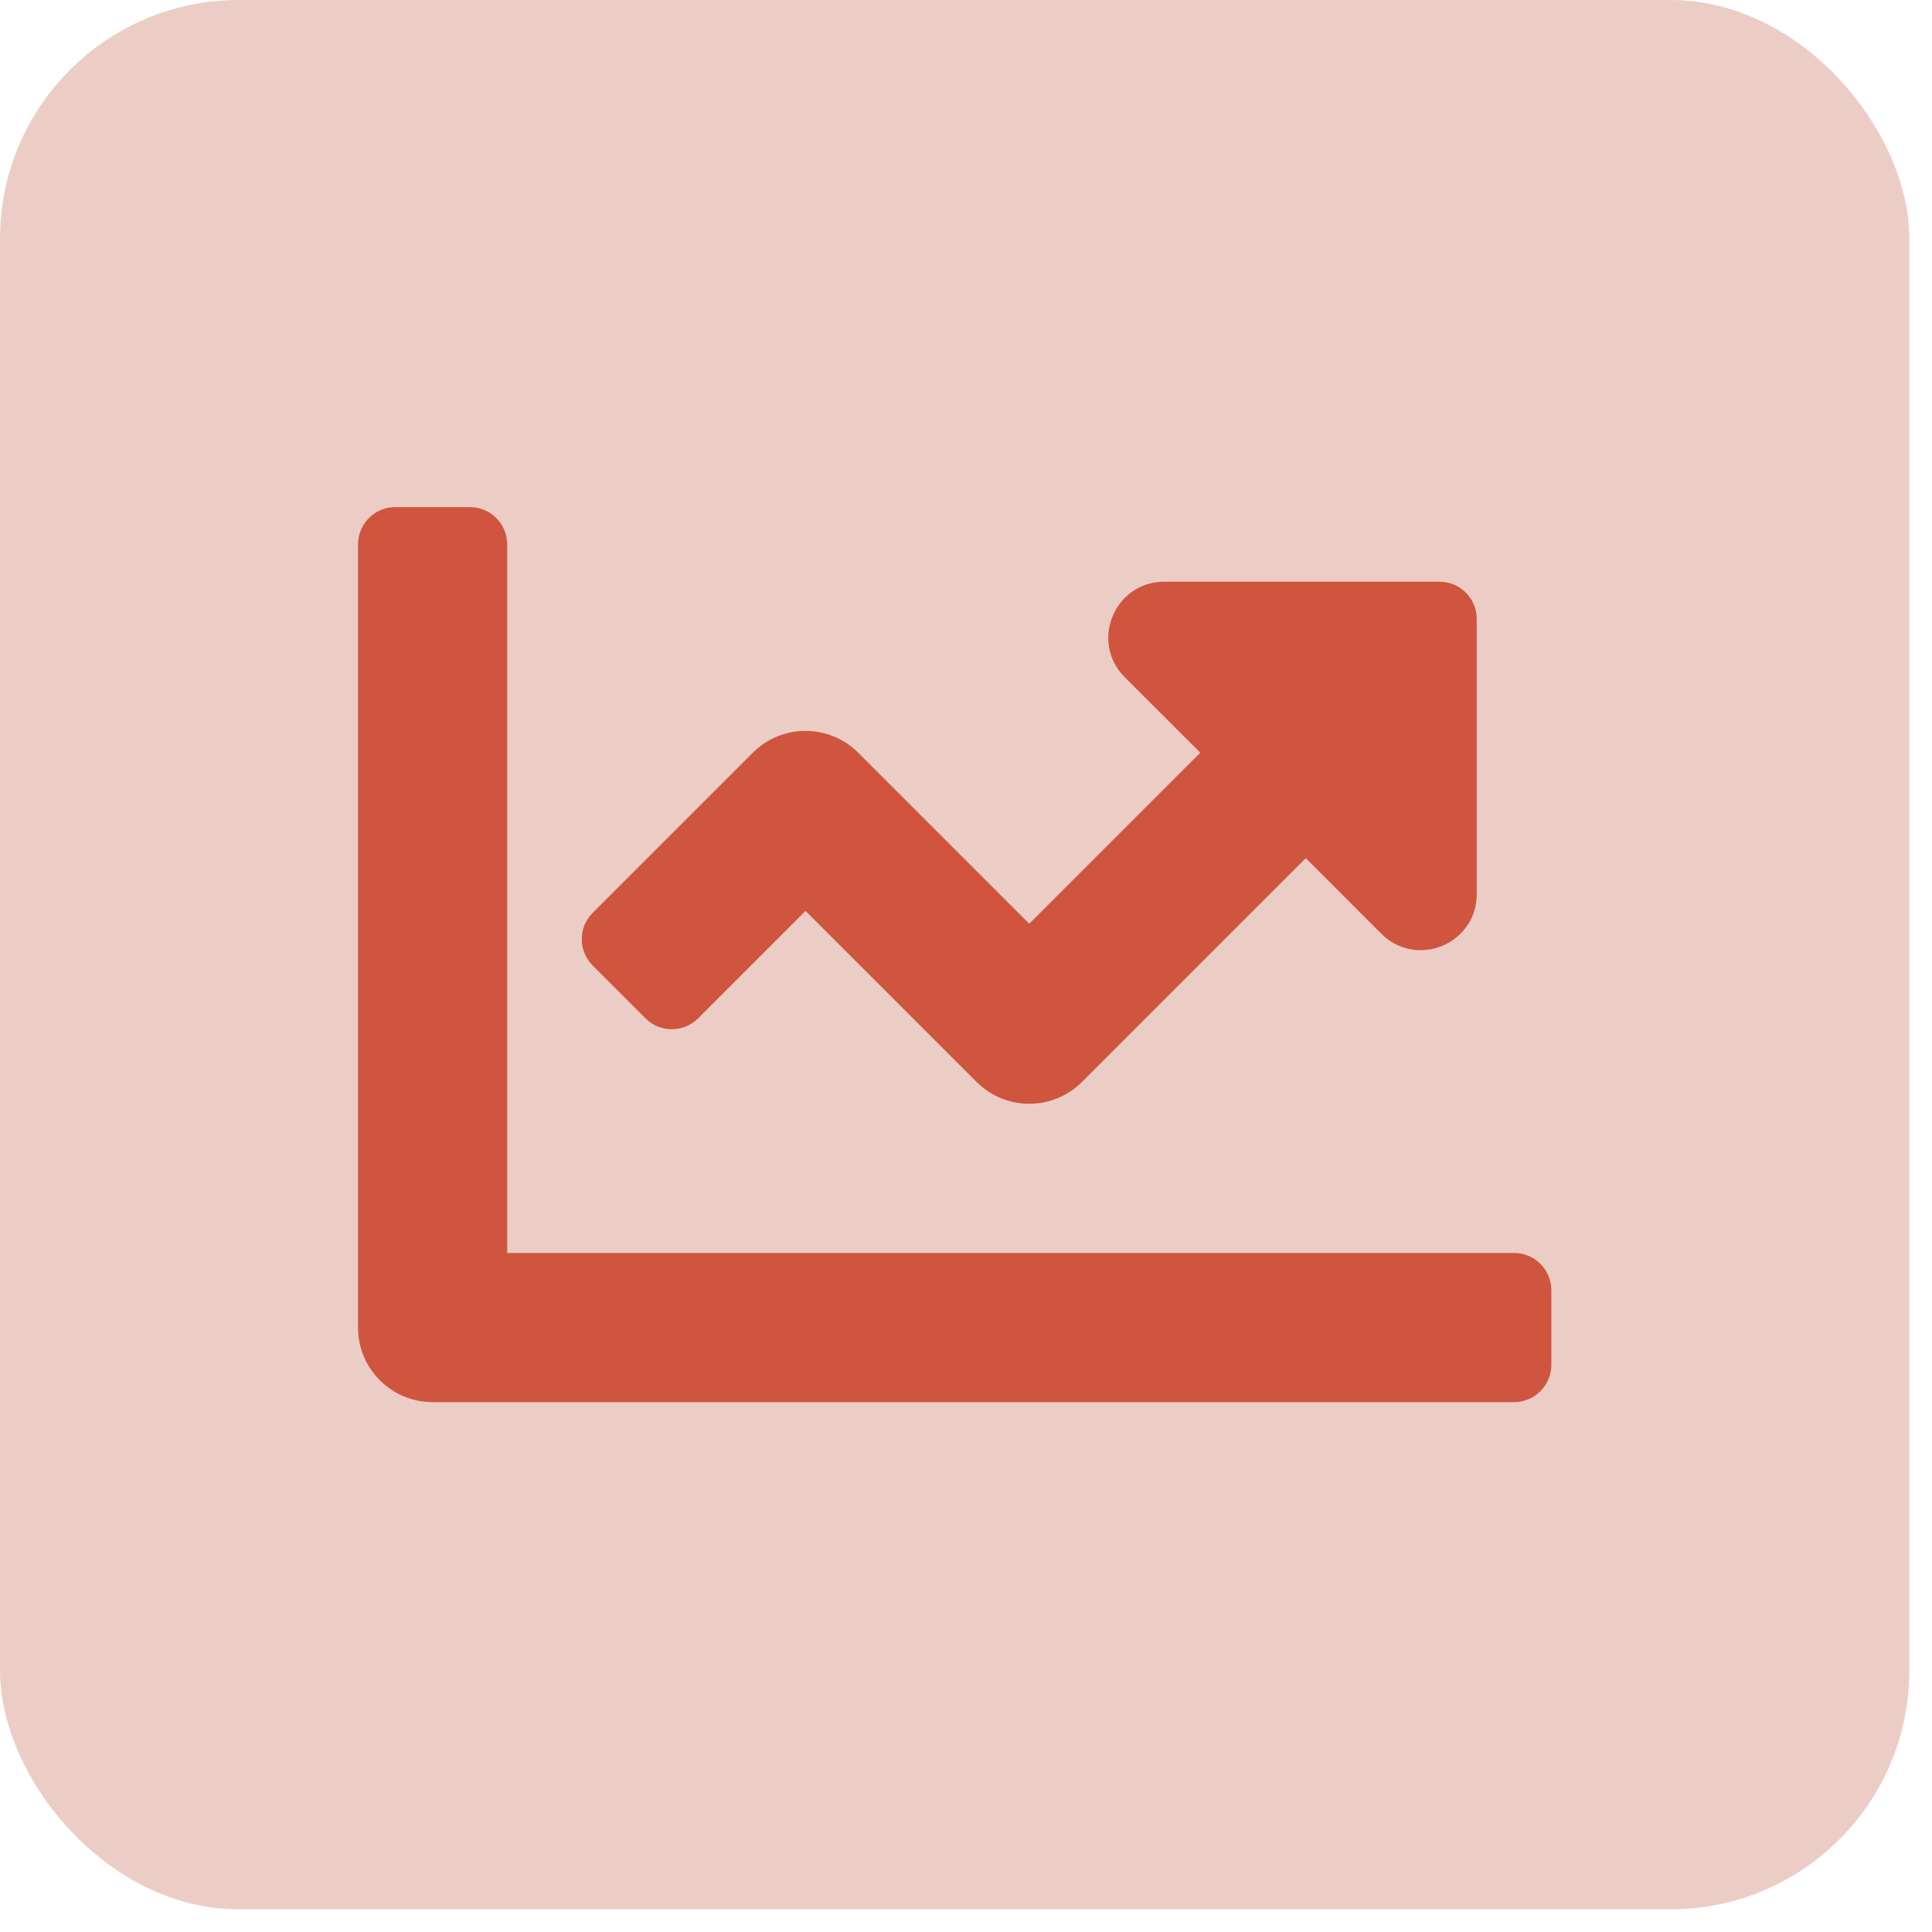 <?xml version="1.0" encoding="UTF-8"?> <svg xmlns="http://www.w3.org/2000/svg" width="65" height="65" viewBox="0 0 65 65" fill="none"><rect width="64.237" height="64.237" rx="8.03" fill="#ECCDC6"></rect><g clip-path="url(#clip0_921_2626)"><path d="M50.939 42.154H17.064V18.316C17.064 17.623 16.502 17.061 15.809 17.061H13.3C12.606 17.061 12.045 17.623 12.045 18.316V44.664C12.045 46.049 13.169 47.173 14.554 47.173H50.939C51.632 47.173 52.193 46.611 52.193 45.918V43.409C52.193 42.716 51.632 42.154 50.939 42.154ZM48.429 19.571H39.172C37.495 19.571 36.655 21.598 37.841 22.784L40.382 25.324L34.628 31.078L28.875 25.325C27.895 24.345 26.306 24.345 25.327 25.325L19.941 30.711C19.45 31.201 19.45 31.996 19.941 32.486L21.714 34.26C22.204 34.75 22.999 34.75 23.489 34.26L27.101 30.647L32.854 36.4C33.834 37.38 35.423 37.38 36.402 36.4L43.93 28.872L46.471 31.413C47.656 32.599 49.683 31.759 49.683 30.082V20.825C49.684 20.132 49.123 19.571 48.429 19.571Z" fill="#CF553F"></path></g><defs><clipPath id="clip0_921_2626"><rect width="40.148" height="40.148" fill="white" transform="translate(12.045 12.043)"></rect></clipPath></defs></svg> 